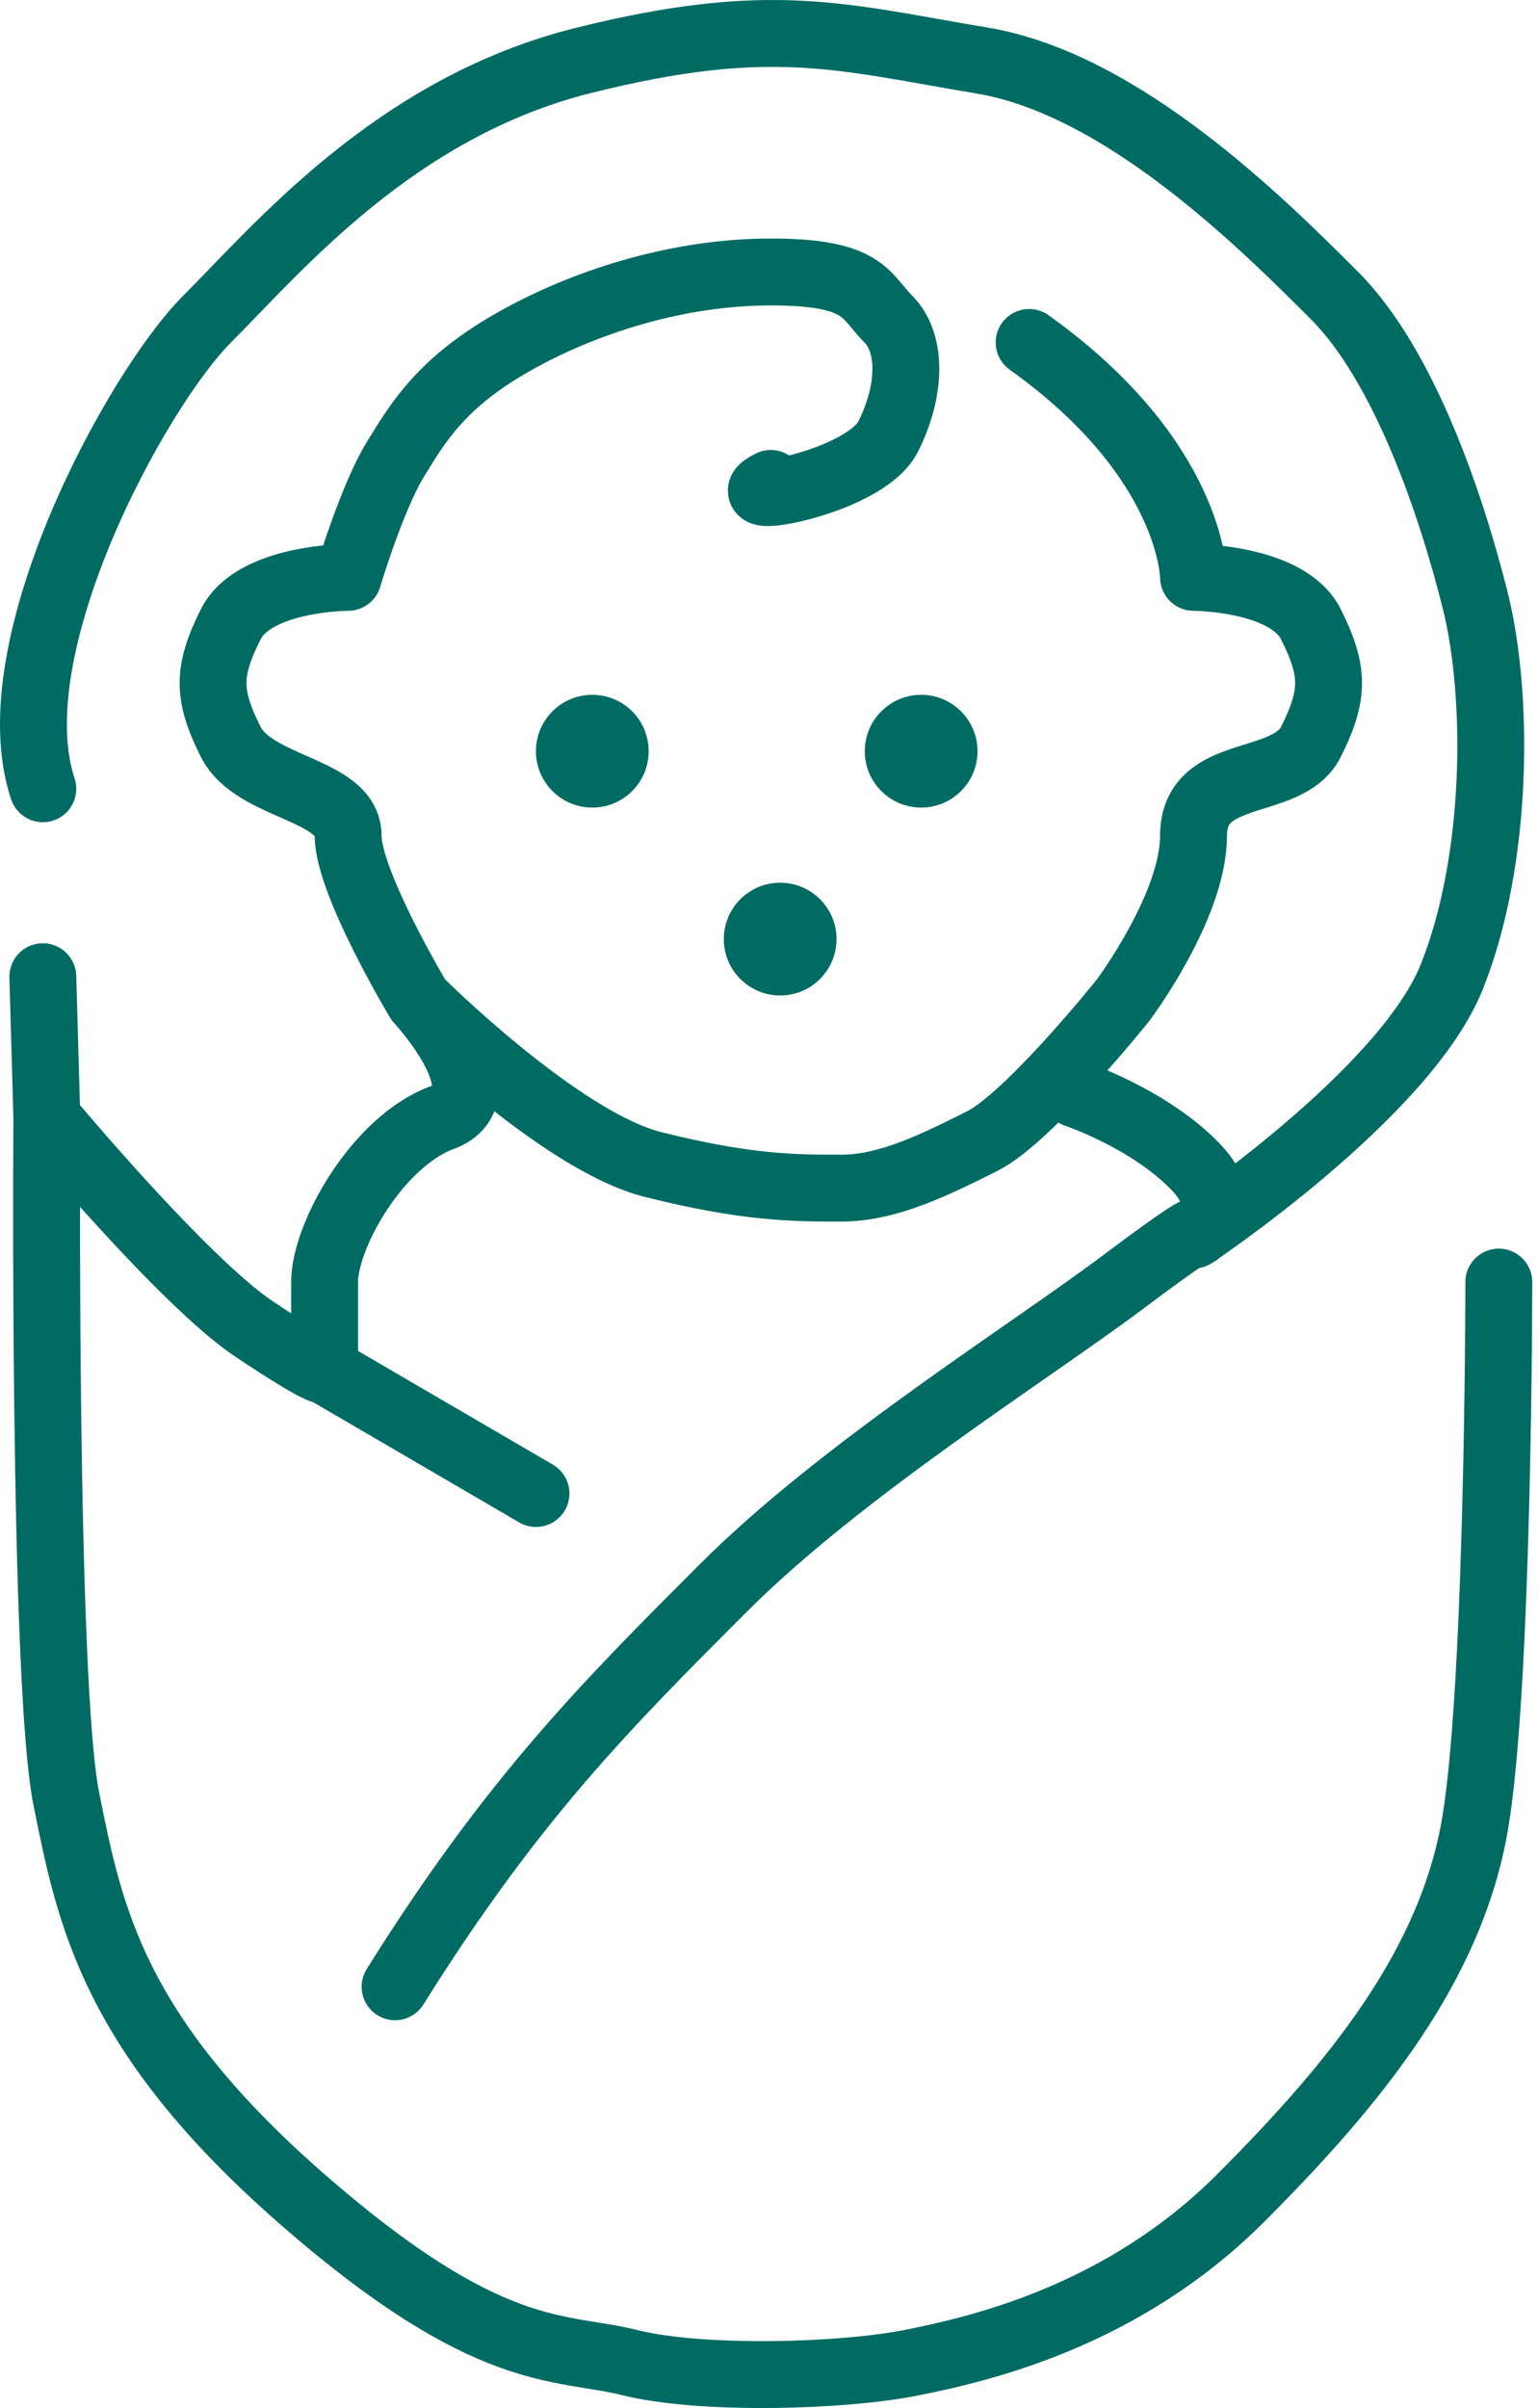 <?xml version="1.0" encoding="UTF-8"?> <svg xmlns="http://www.w3.org/2000/svg" width="46" height="72" viewBox="0 0 46 72" fill="none"><path d="M1.281 23.584C-0.124 19.37 4.09 11.644 6.197 9.537C8.305 7.43 11.816 3.216 17.435 1.811C23.054 0.406 25.161 1.109 29.376 1.811C33.59 2.513 37.804 6.728 39.911 8.835C42.018 10.942 43.423 15.156 44.125 17.965C44.828 20.775 44.828 25.692 43.423 29.203C42.018 32.715 35.697 36.93 35.697 36.93M11.816 59.405C15.328 53.786 18.138 50.977 21.65 47.465C25.162 43.953 30.78 40.441 33.59 38.334C36.399 36.227 35.697 36.93 35.697 36.93M44.828 38.334C44.828 38.334 44.828 50.275 44.125 54.489C43.423 58.703 40.614 62.215 37.102 65.727C33.59 69.239 29.376 70.222 27.269 70.643C25.161 71.065 20.947 71.17 18.84 70.643C16.733 70.117 14.626 70.643 9.007 65.727C3.388 60.81 2.686 57.298 1.983 53.786C1.281 50.275 1.401 33.418 1.401 33.418M1.281 29.203L1.401 33.418M1.401 33.418C1.401 33.418 5.495 38.334 7.602 39.739C9.709 41.144 9.709 40.968 9.709 40.968M16.031 44.656L9.709 40.968M9.709 40.968C9.709 40.968 9.709 39.739 9.709 38.334C9.709 36.93 11.308 34.12 13.221 33.418C15.134 32.715 12.519 29.906 12.519 29.906M12.519 29.906C12.519 29.906 10.412 26.394 10.412 24.989C10.412 23.584 7.602 23.584 6.9 22.18C6.197 20.775 6.197 20.073 6.9 18.668C7.602 17.263 10.412 17.263 10.412 17.263C10.412 17.263 11.114 14.907 11.816 13.751C12.519 12.596 13.221 11.441 15.328 10.239C17.435 9.038 20.245 8.132 23.054 8.132C25.864 8.132 25.864 8.835 26.566 9.537C27.268 10.239 27.269 11.644 26.566 13.049C25.864 14.454 21.65 15.156 23.054 14.454M12.519 29.906C12.519 29.906 16.733 34.12 19.542 34.822C22.352 35.525 23.757 35.525 25.161 35.525C26.566 35.525 27.971 34.822 29.376 34.12C30.78 33.418 33.59 29.906 33.59 29.906C33.59 29.906 35.697 27.096 35.697 24.989C35.697 22.882 38.507 23.584 39.209 22.18C39.911 20.775 39.911 20.073 39.209 18.668C38.507 17.263 35.697 17.263 35.697 17.263C35.697 17.263 35.697 13.751 30.78 10.239M35.697 36.93C35.697 36.93 37.102 36.227 35.697 34.822C34.292 33.418 32.185 32.715 32.185 32.715" stroke="#006B63" stroke-width="2" stroke-linecap="round" stroke-linejoin="round"></path><ellipse cx="27.551" cy="22.461" rx="1.686" ry="1.686" fill="#006B63"></ellipse><ellipse cx="23.334" cy="28.079" rx="1.686" ry="1.686" fill="#006B63"></ellipse><ellipse cx="17.715" cy="22.461" rx="1.686" ry="1.686" fill="#006B63"></ellipse></svg> 